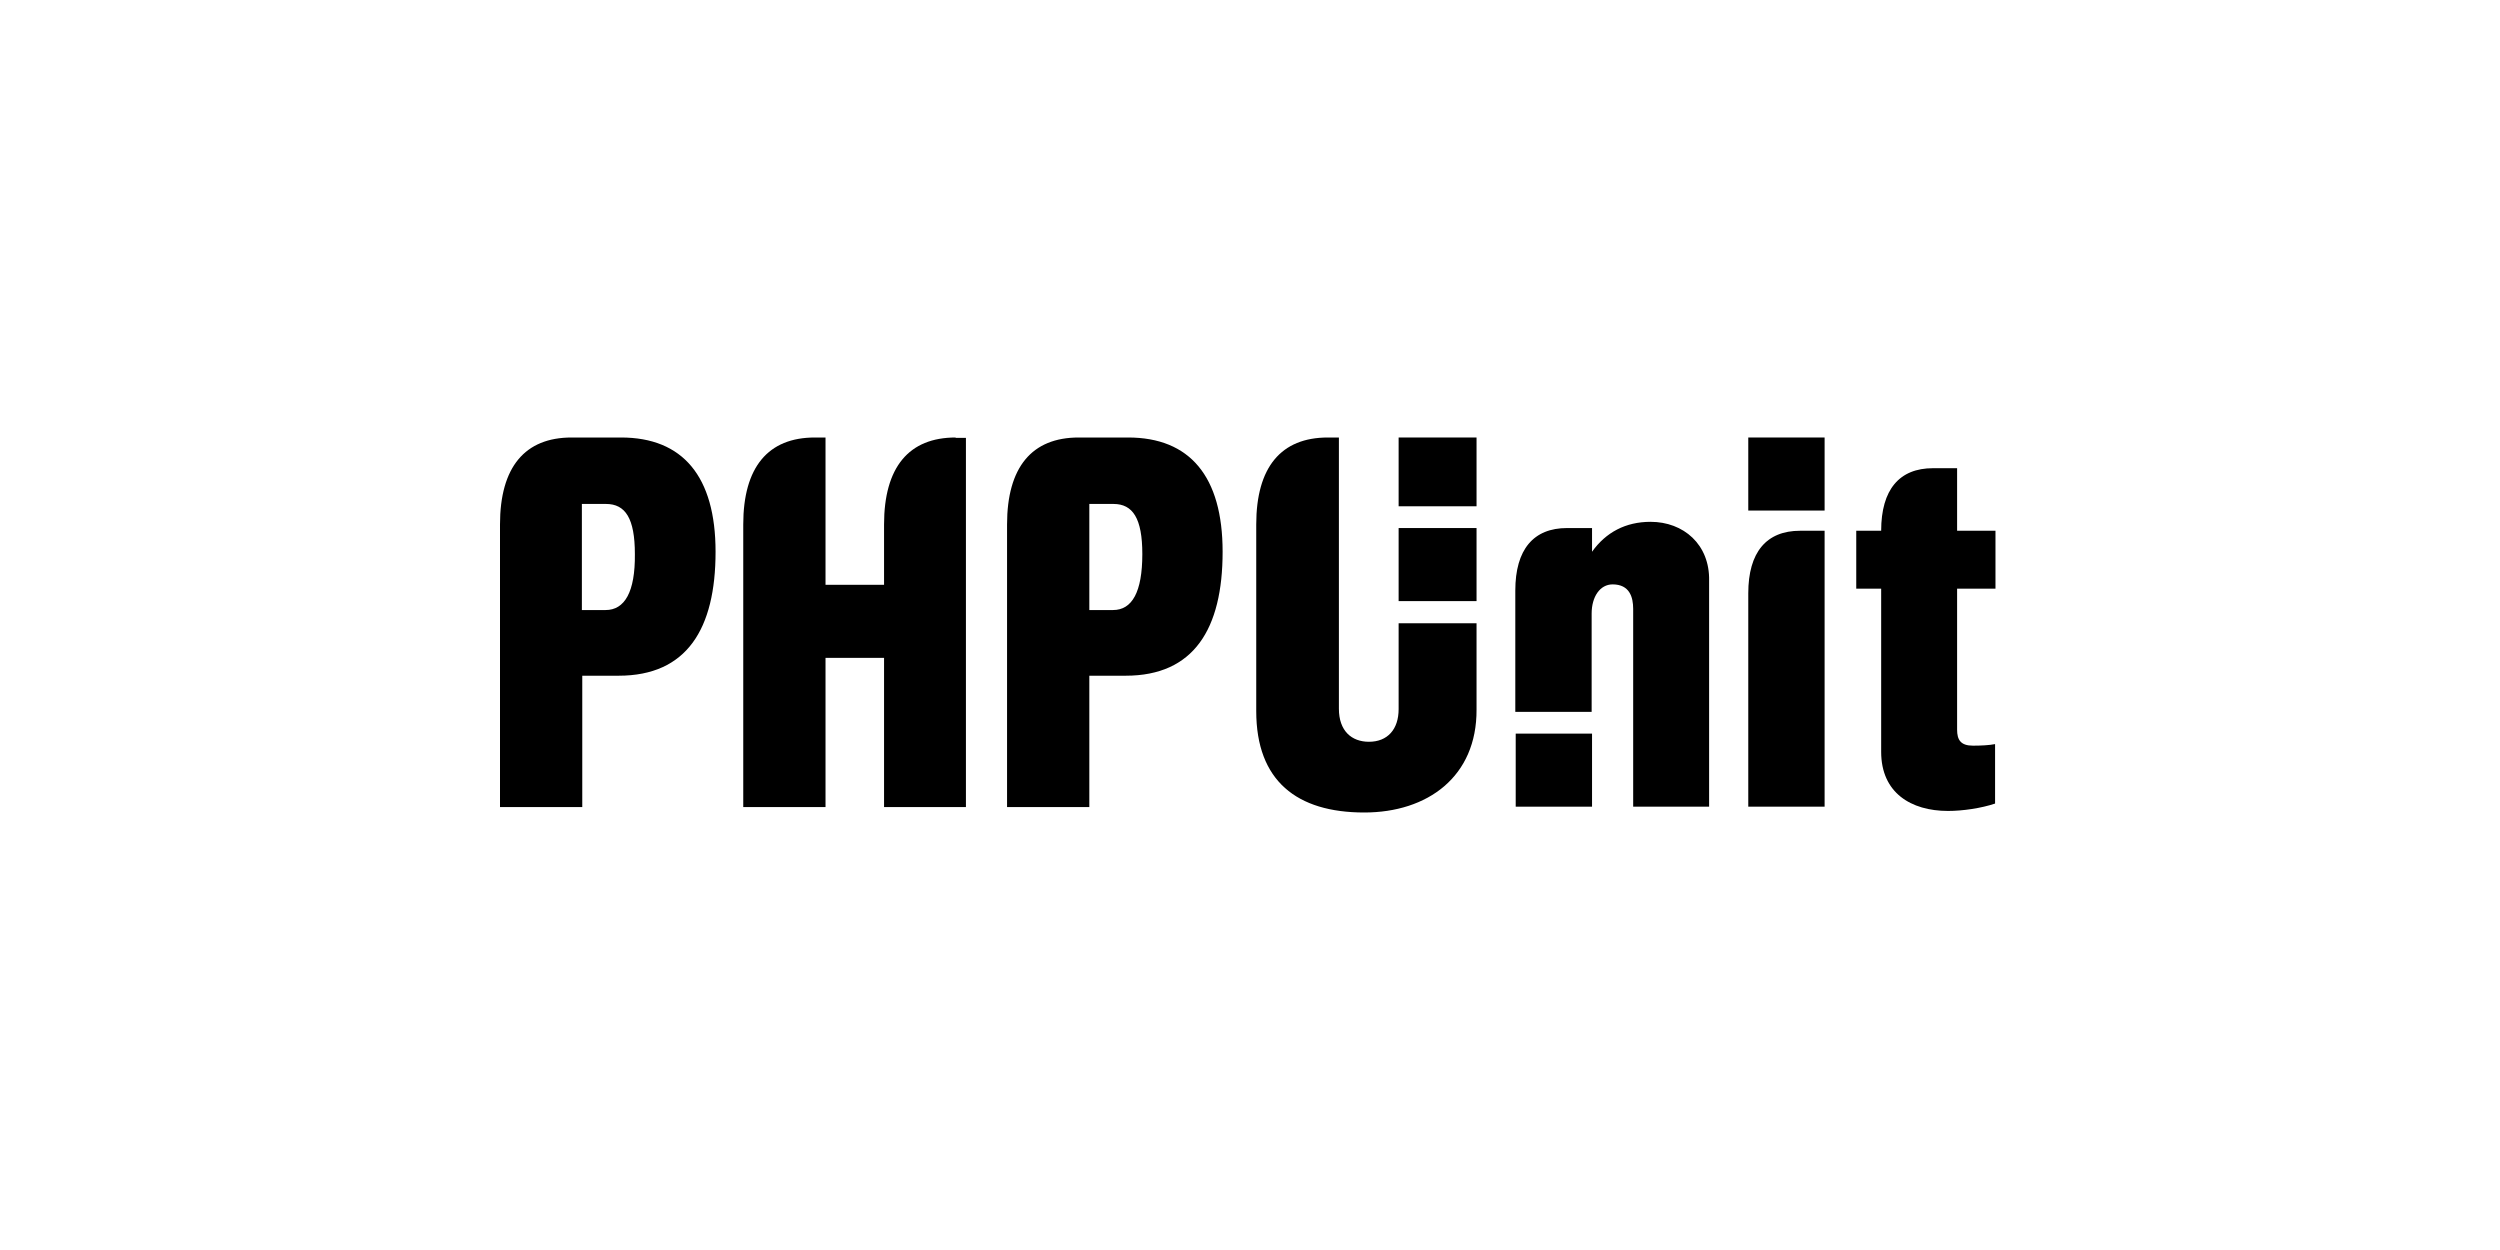 <svg xmlns="http://www.w3.org/2000/svg" width="400" height="200" viewBox="0 0 400 200" fill="none"><path d="M236.247 70H223.78V81.005H236.247V70Z" fill="black"></path><path d="M291.937 70H279.724V81.689H291.937V70Z" fill="black"></path><path d="M254.726 117.379H242.513V129.068H254.726V117.379Z" fill="black"></path><path d="M236.247 84.487H223.78V96.177H236.247V84.487Z" fill="black"></path><path d="M223.78 99.658V113.461C223.78 116.694 222.008 118.684 219.034 118.684C216.25 118.684 214.224 116.943 214.224 113.399V70H212.453C204.985 70 200.998 74.725 200.998 83.927V113.772C200.998 124.964 207.516 130 218.275 130C228.4 130 236.31 124.28 236.247 113.523V99.72H223.78V99.658Z" fill="black"></path><path d="M180.494 70H172.584C165.116 70 161.129 74.725 161.129 83.927V129.13H174.292V108.114H180.114C190.999 108.114 195.619 100.653 195.619 88.28C195.619 76.218 190.366 70 180.494 70ZM178.089 97.606H174.292V80.632H178.153C181.253 80.632 182.772 82.933 182.772 88.653C182.772 94.746 181.127 97.606 178.089 97.606Z" fill="black"></path><path d="M99.365 70H91.454C83.987 70 80 74.725 80 83.927V129.13H93.163V108.114H98.985C109.87 108.114 114.49 100.653 114.49 88.28C114.49 76.218 109.237 70 99.365 70ZM96.897 97.606H93.1V80.632H96.96C100.061 80.632 101.58 82.933 101.58 88.653C101.643 94.746 99.934 97.606 96.897 97.606Z" fill="black"></path><path d="M152.903 70C145.436 70 141.449 74.725 141.449 83.927V92.383V93.565H132.083V92.383V70H130.374C122.907 70 118.92 74.725 118.92 83.927V129.13H132.083V106.435V105.254H141.449V106.435V129.13H154.548V70.062H152.903V70Z" fill="black"></path><path d="M319.276 94.187V84.922H313.137V74.912H309.277C303.898 74.912 300.987 78.332 300.987 84.922H297V94.187H300.987V120.301C300.987 126.829 305.733 129.751 311.682 129.751C314.023 129.751 316.997 129.316 319.212 128.57V119.057C318.263 119.244 316.934 119.306 315.668 119.306C313.707 119.306 313.137 118.373 313.137 116.757V94.187H319.276Z" fill="black"></path><path d="M264.092 83.492C260.105 83.492 256.941 85.171 254.726 88.279V84.487H250.739C245.36 84.487 242.449 87.906 242.449 94.497V113.896H254.663V98.165C254.663 95.492 255.992 93.502 258.017 93.502C260.738 93.502 261.308 95.554 261.308 97.419V129.067H273.458V92.942C273.585 87.098 269.345 83.492 264.092 83.492Z" fill="black"></path><path d="M288.014 84.922C282.635 84.922 279.724 88.341 279.724 94.932V129.067H291.937V84.922H288.014Z" fill="black"></path></svg>